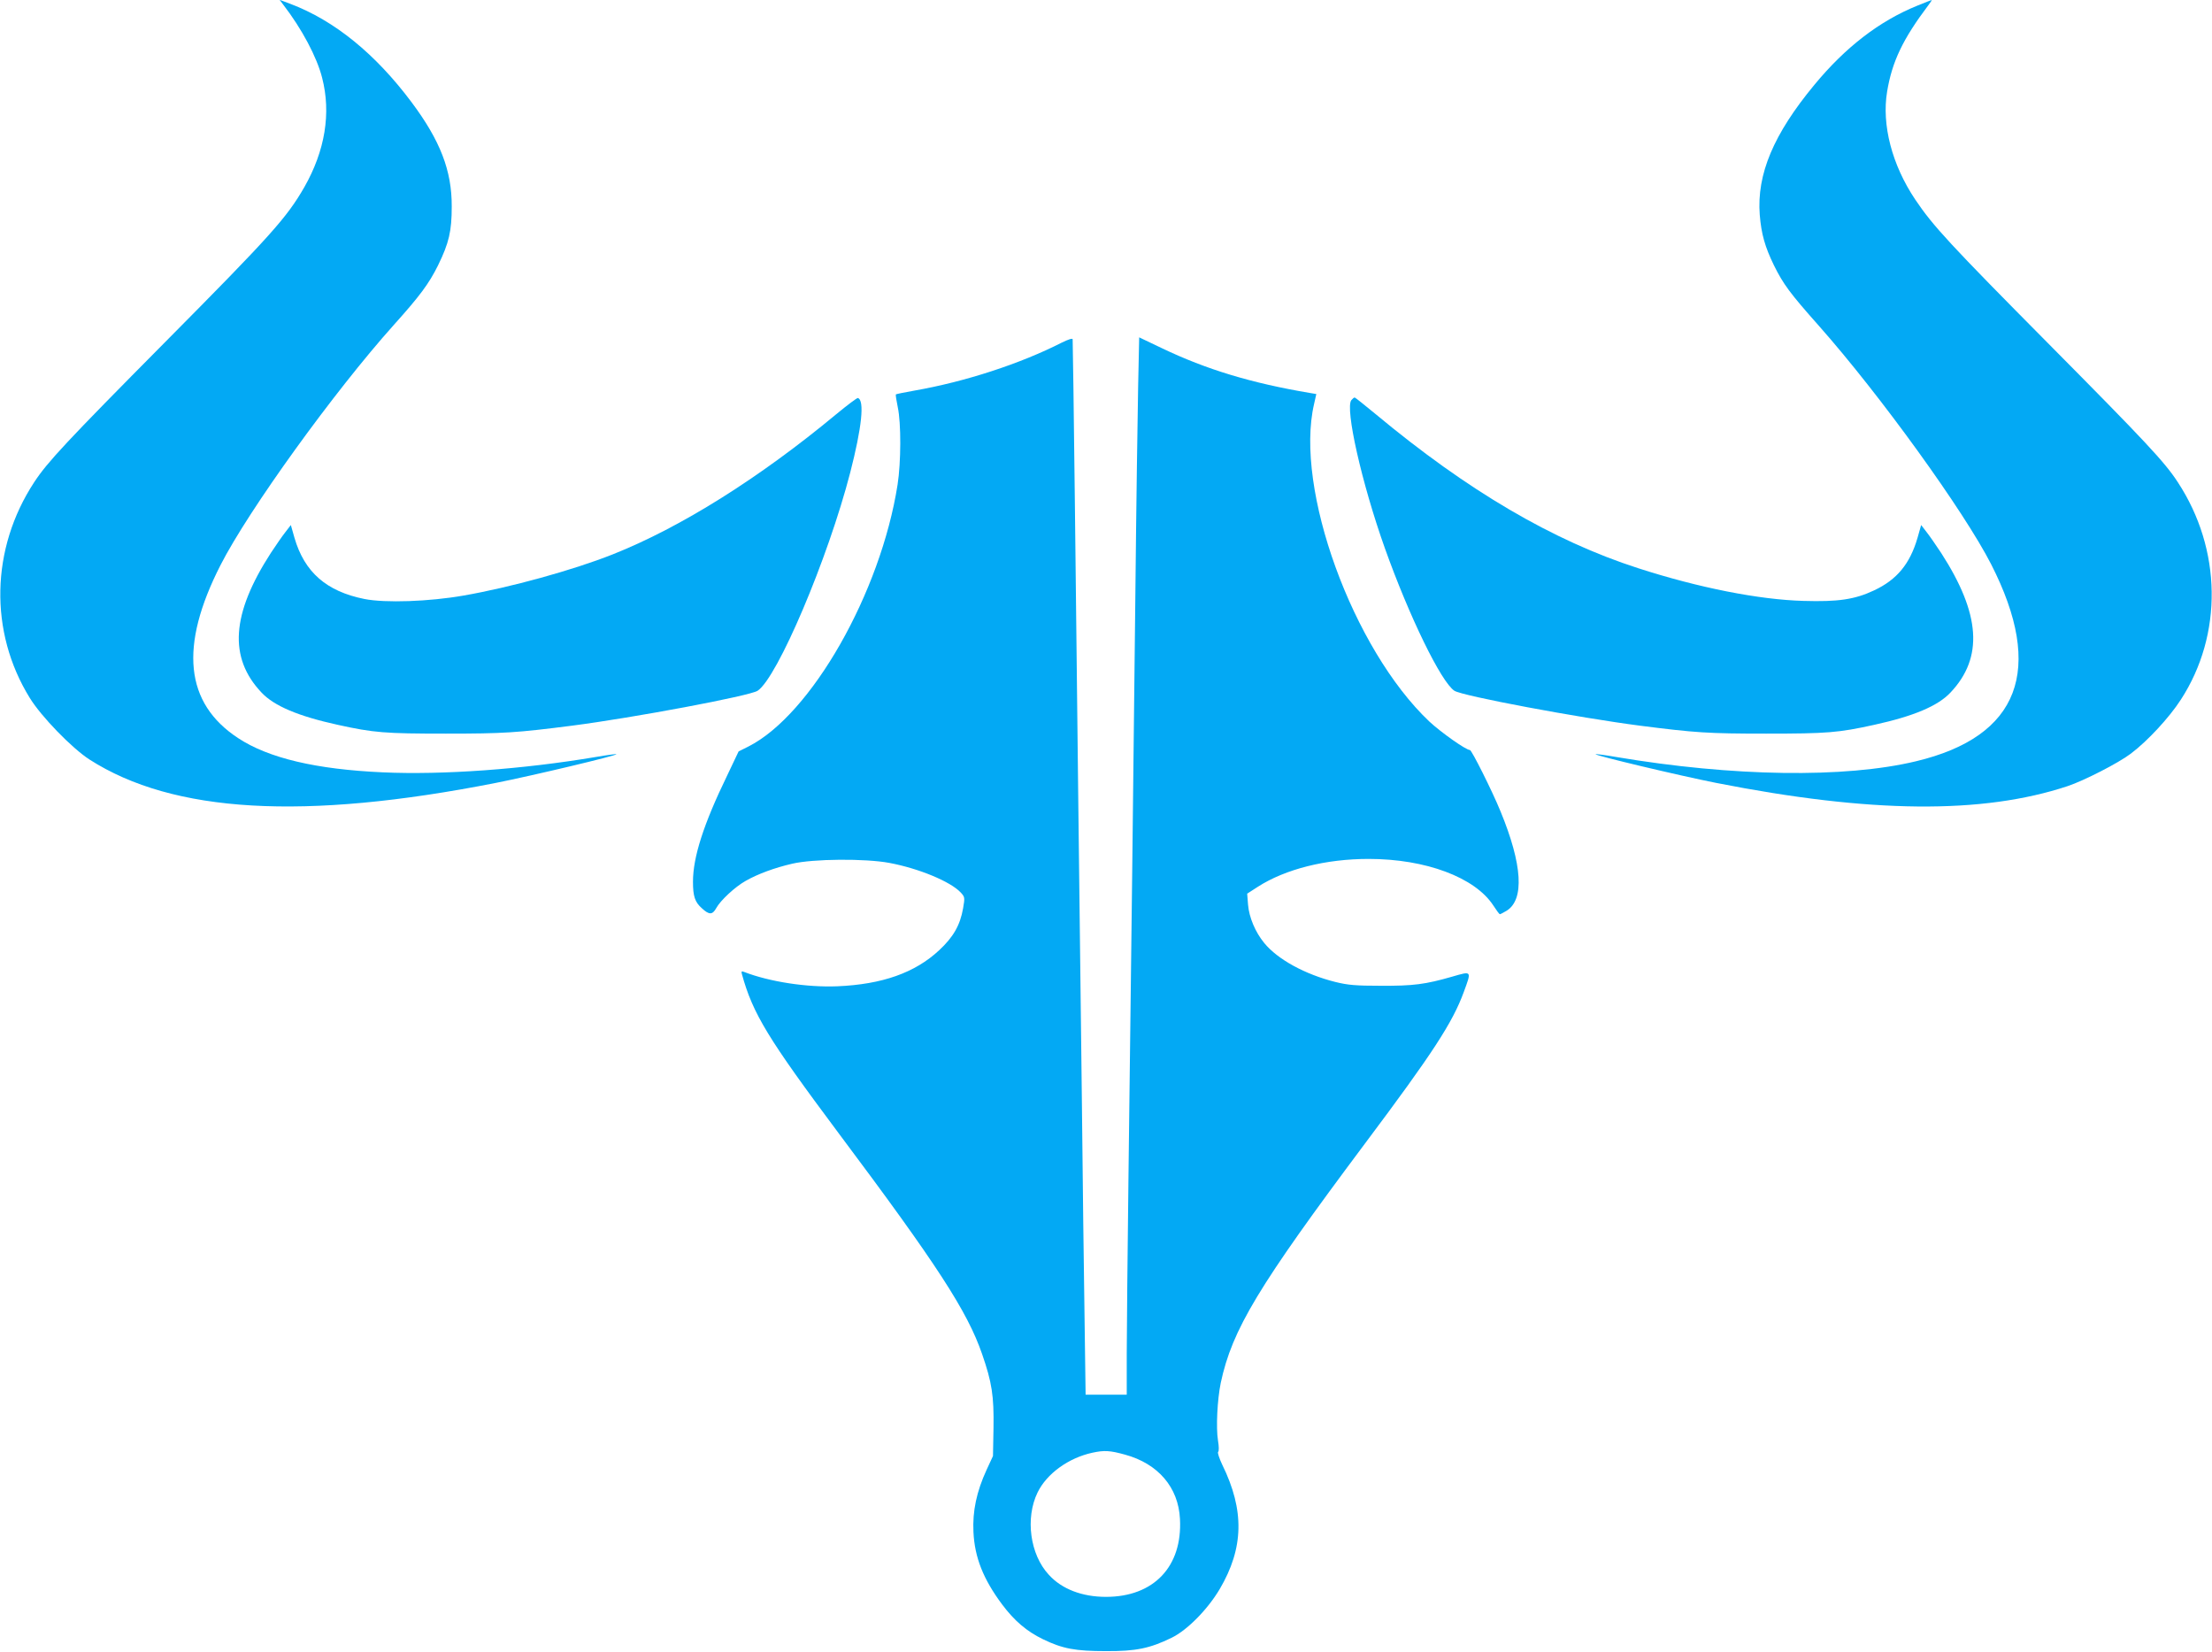 <?xml version="1.0" standalone="no"?>
<!DOCTYPE svg PUBLIC "-//W3C//DTD SVG 20010904//EN"
 "http://www.w3.org/TR/2001/REC-SVG-20010904/DTD/svg10.dtd">
<svg version="1.0" xmlns="http://www.w3.org/2000/svg"
 width="1280pt" height="956pt" viewBox="0 0 1280 956"
 preserveAspectRatio="xMidYMid meet">
<g transform="translate(0,956) scale(0.1,-0.1)"
fill="#03a9f4" stroke="none">
<path d="M1639 9533 c108 -140 195 -304 225 -423 53 -205 17 -422 -103 -633
-102 -177 -192 -278 -806 -897 -570 -575 -681 -694 -757 -810 -252 -384 -262
-866 -26 -1248 67 -109 245 -292 346 -357 484 -310 1241 -354 2352 -135 212
42 704 159 697 166 -2 2 -55 -5 -118 -16 -421 -71 -887 -105 -1234 -89 -384
17 -661 82 -837 198 -308 202 -342 531 -102 1001 162 318 658 1005 1003 1390
150 167 203 238 256 345 63 129 79 197 79 340 1 208 -67 382 -232 603 -210
281 -447 473 -700 569 l-64 24 21 -28z"/>
<path d="M11094 9527 c-219 -89 -415 -240 -595 -458 -236 -285 -334 -517 -316
-752 9 -111 30 -185 82 -292 54 -109 92 -161 260 -350 355 -401 840 -1073 997
-1380 311 -610 164 -997 -435 -1140 -412 -99 -1061 -89 -1736 25 -63 11 -116
18 -118 16 -7 -7 485 -124 697 -166 893 -176 1542 -182 2034 -19 96 32 295
134 366 188 97 73 223 209 290 313 244 376 237 870 -18 1258 -76 117 -188 236
-742 795 -578 583 -674 687 -777 840 -135 201 -195 433 -163 625 29 175 92
305 238 499 13 17 22 31 20 31 -2 0 -39 -15 -84 -33z"/>
<path d="M6145 7578 c-241 -123 -561 -227 -853 -278 -57 -10 -105 -20 -108
-22 -2 -2 3 -36 11 -74 20 -92 19 -320 -1 -448 -98 -626 -500 -1332 -864
-1516 l-56 -28 -66 -139 c-137 -282 -198 -473 -198 -615 0 -84 11 -118 52
-154 42 -39 61 -38 83 2 24 44 109 123 170 157 72 41 169 76 268 99 122 29
424 31 563 5 171 -32 354 -108 413 -171 24 -26 25 -29 14 -92 -17 -97 -56
-166 -139 -243 -140 -130 -329 -197 -589 -208 -176 -7 -392 26 -539 83 -15 6
-17 3 -13 -12 63 -230 152 -375 559 -920 570 -761 746 -1032 831 -1279 57
-164 69 -243 66 -428 l-3 -162 -37 -80 c-58 -126 -82 -239 -76 -360 7 -147 57
-273 166 -419 71 -95 143 -156 236 -201 113 -55 188 -69 365 -69 173 -1 254
16 379 77 91 44 209 164 279 282 140 238 144 456 15 719 -18 38 -29 72 -24 75
5 4 5 30 -1 66 -12 74 -4 236 16 333 66 309 216 558 836 1387 392 523 506 699
570 874 46 125 48 123 -66 90 -156 -45 -226 -54 -414 -53 -145 0 -190 4 -263
22 -175 44 -333 130 -411 225 -52 63 -88 149 -94 222 l-5 64 62 40 c159 102
393 161 641 161 330 0 615 -107 721 -269 18 -28 35 -51 38 -51 3 0 21 9 39 20
104 64 92 267 -35 575 -48 118 -167 355 -177 355 -23 0 -166 101 -235 165
-443 419 -781 1348 -667 1837 l13 58 -36 6 c-339 57 -600 136 -857 259 l-132
63 -6 -282 c-3 -154 -11 -695 -16 -1201 -11 -994 -24 -2128 -40 -3380 -5 -434
-10 -895 -10 -1022 l0 -233 -119 0 -119 0 -6 438 c-4 240 -11 824 -16 1297 -6
473 -15 1222 -20 1665 -5 443 -14 1230 -20 1750 -6 520 -12 950 -13 957 -1 7
-25 -1 -62 -19z m365 -6435 c191 -52 309 -189 318 -372 15 -276 -152 -451
-428 -451 -138 0 -256 45 -331 128 -109 117 -137 328 -65 476 53 109 179 200
317 230 69 15 102 13 189 -11z"/>
<path d="M4840 7164 c-443 -368 -901 -656 -1295 -812 -229 -91 -592 -191 -862
-238 -199 -35 -453 -44 -574 -20 -220 44 -347 155 -405 354 l-21 74 -30 -39
c-17 -21 -55 -76 -86 -123 -228 -353 -245 -605 -54 -807 73 -78 213 -137 441
-187 209 -46 273 -51 626 -51 336 0 410 5 730 46 356 46 1028 172 1074 202
115 76 407 764 536 1263 67 260 84 419 44 431 -5 1 -61 -41 -124 -93z"/>
<path d="M7820 7245 c-38 -46 59 -479 194 -858 141 -395 325 -773 402 -824 46
-30 718 -156 1074 -202 320 -41 394 -46 730 -46 353 0 417 5 626 51 228 50
368 109 441 187 191 202 174 454 -54 807 -31 47 -69 102 -86 123 l-30 39 -21
-74 c-44 -151 -119 -242 -251 -304 -112 -53 -209 -67 -409 -61 -257 7 -606 76
-956 189 -494 159 -988 449 -1520 892 -63 52 -118 96 -121 96 -4 0 -12 -7 -19
-15z"/>
</g>
</svg>

